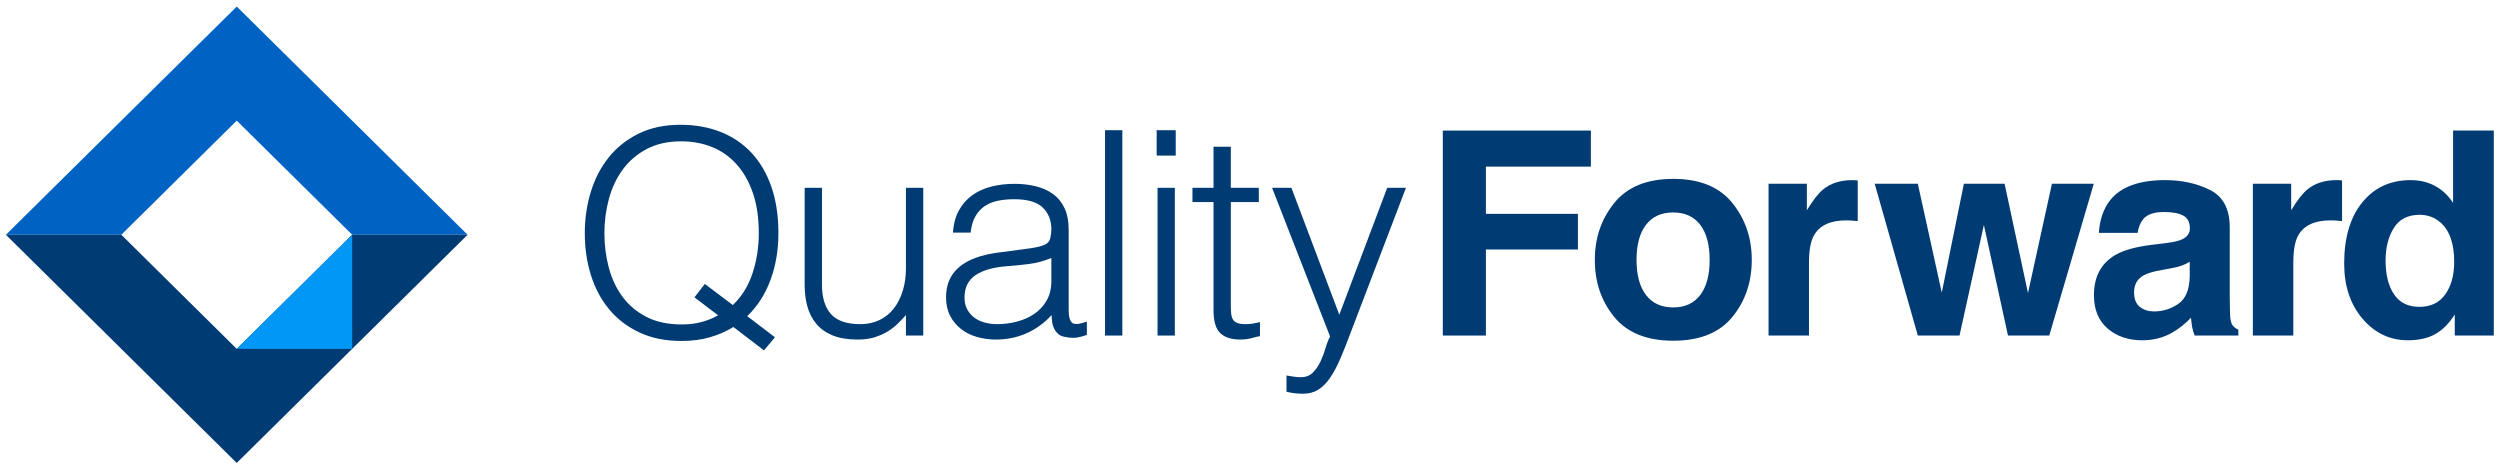 <?xml version="1.0" encoding="UTF-8"?>
<svg width="221px" height="41px" viewBox="0 0 221 41" version="1.1" xmlns="http://www.w3.org/2000/svg" xmlns:xlink="http://www.w3.org/1999/xlink">
    <!-- Generator: Sketch 47.1 (45422) - http://www.bohemiancoding.com/sketch -->
    <title>logo_main</title>
    <desc>Created with Sketch.</desc>
    <defs></defs>
    <g id="slice" stroke="none" stroke-width="1" fill="none" fill-rule="evenodd">
        <g id="Artboard" transform="translate(-144, -545)">
            <g id="logo_main" transform="translate(144, 545)">
                <polygon id="Fill-1" fill="#0063C4" points="0.52 20.752 10.724 20.752 20.928 10.665 31.132 20.752 41.336 20.752 20.928 0.579"></polygon>
                <polygon id="Fill-2" fill="#003B74" points="31.132 20.752 20.927 30.839 10.724 20.752 0.52 20.752 20.927 40.925 41.336 20.752"></polygon>
                <polygon id="Fill-3" fill="#0097F7" points="31.132 20.752 31.132 30.838 20.928 30.838"></polygon>
                <path d="M64.781,26.966 C65.563,26.226 66.142,25.298 66.515,24.18 C66.889,23.062 67.077,21.873 67.077,20.612 C67.077,19.251 66.902,18.065 66.554,17.057 C66.205,16.048 65.725,15.204 65.112,14.523 C64.501,13.842 63.777,13.334 62.944,12.998 C62.111,12.662 61.202,12.493 60.215,12.493 C59.042,12.493 58.026,12.721 57.167,13.174 C56.309,13.628 55.603,14.233 55.05,14.99 C54.497,15.746 54.09,16.612 53.826,17.586 C53.562,18.561 53.43,19.57 53.43,20.612 C53.43,21.688 53.562,22.713 53.826,23.688 C54.09,24.663 54.497,25.52 55.05,26.26 C55.603,27 56.309,27.588 57.167,28.025 C58.026,28.462 59.059,28.68 60.267,28.68 C60.913,28.68 61.499,28.609 62.027,28.465 C62.553,28.323 63.038,28.125 63.48,27.873 L61.389,26.285 L62.307,25.1 L64.781,26.966 Z M68.505,29.815 L67.536,30.974 L64.832,28.907 C64.202,29.294 63.51,29.596 62.753,29.815 C61.996,30.033 61.159,30.142 60.241,30.142 C58.829,30.142 57.588,29.89 56.517,29.386 C55.445,28.882 54.553,28.197 53.839,27.331 C53.125,26.465 52.589,25.457 52.232,24.306 C51.874,23.155 51.696,21.923 51.696,20.612 C51.696,19.351 51.871,18.146 52.219,16.994 C52.567,15.843 53.09,14.826 53.788,13.943 C54.485,13.061 55.365,12.355 56.427,11.825 C57.49,11.296 58.736,11.031 60.164,11.031 C61.456,11.031 62.634,11.242 63.697,11.661 C64.76,12.082 65.67,12.695 66.426,13.502 C67.183,14.309 67.77,15.309 68.186,16.502 C68.602,17.696 68.811,19.066 68.811,20.612 C68.811,22.091 68.582,23.461 68.122,24.722 C67.663,25.982 66.974,27.059 66.057,27.949 L68.505,29.815 Z" id="Fill-4" fill="#003B74"></path>
                <path d="M80.085,16.603 L81.615,16.603 L81.615,29.663 L80.085,29.663 L80.085,27.848 C79.881,28.084 79.652,28.327 79.396,28.579 C79.141,28.831 78.848,29.063 78.517,29.273 C78.185,29.483 77.798,29.659 77.356,29.802 C76.913,29.945 76.403,30.016 75.825,30.016 C74.941,30.016 74.201,29.894 73.606,29.651 C73.011,29.407 72.531,29.067 72.165,28.63 C71.799,28.193 71.536,27.684 71.375,27.104 C71.213,26.524 71.132,25.89 71.132,25.2 L71.132,16.603 L72.663,16.603 L72.663,25.175 C72.663,26.302 72.926,27.163 73.453,27.76 C73.98,28.357 74.847,28.655 76.055,28.655 C76.684,28.655 77.25,28.533 77.751,28.289 C78.252,28.046 78.674,27.706 79.014,27.268 C79.354,26.831 79.617,26.31 79.805,25.705 C79.991,25.1 80.085,24.436 80.085,23.713 L80.085,16.603 Z" id="Fill-6" fill="#003B74"></path>
                <path d="M92.94,22.805 C92.294,23.074 91.64,23.251 90.976,23.335 C90.313,23.419 89.65,23.486 88.987,23.537 C87.813,23.621 86.9,23.882 86.245,24.318 C85.59,24.755 85.263,25.419 85.263,26.31 C85.263,26.714 85.343,27.062 85.505,27.356 C85.666,27.65 85.879,27.894 86.143,28.087 C86.406,28.281 86.712,28.424 87.061,28.517 C87.41,28.609 87.763,28.655 88.12,28.655 C88.732,28.655 89.327,28.579 89.905,28.428 C90.483,28.277 90.997,28.046 91.449,27.734 C91.899,27.424 92.26,27.028 92.532,26.55 C92.804,26.071 92.94,25.503 92.94,24.848 L92.94,22.805 Z M90.364,22.049 C90.653,22.015 90.997,21.965 91.397,21.898 C91.797,21.831 92.124,21.738 92.379,21.62 C92.635,21.503 92.791,21.306 92.851,21.028 C92.911,20.75 92.94,20.495 92.94,20.259 C92.94,19.486 92.689,18.851 92.188,18.356 C91.686,17.86 90.84,17.612 89.65,17.612 C89.122,17.612 88.638,17.658 88.196,17.75 C87.754,17.843 87.367,18.003 87.036,18.229 C86.704,18.456 86.432,18.759 86.219,19.137 C86.006,19.515 85.866,19.99 85.798,20.562 L84.243,20.562 C84.294,19.789 84.472,19.129 84.778,18.582 C85.084,18.037 85.48,17.591 85.964,17.246 C86.449,16.902 87.01,16.65 87.647,16.49 C88.285,16.331 88.961,16.25 89.675,16.25 C90.338,16.25 90.964,16.322 91.55,16.464 C92.137,16.607 92.647,16.835 93.08,17.145 C93.514,17.456 93.854,17.873 94.101,18.393 C94.347,18.914 94.471,19.553 94.471,20.309 L94.471,27.419 C94.471,28.008 94.577,28.382 94.789,28.542 C95.002,28.702 95.431,28.664 96.078,28.428 L96.078,29.613 C95.959,29.647 95.784,29.697 95.555,29.764 C95.325,29.831 95.1,29.865 94.879,29.865 C94.64,29.865 94.411,29.839 94.19,29.789 C93.935,29.755 93.731,29.676 93.578,29.55 C93.425,29.424 93.301,29.272 93.208,29.096 C93.115,28.919 93.051,28.727 93.017,28.517 C92.983,28.306 92.966,28.083 92.966,27.848 C92.32,28.554 91.579,29.092 90.747,29.461 C89.914,29.831 89.012,30.016 88.043,30.016 C87.465,30.016 86.908,29.941 86.373,29.789 C85.837,29.638 85.365,29.403 84.957,29.083 C84.549,28.764 84.225,28.374 83.988,27.911 C83.749,27.449 83.631,26.899 83.631,26.26 C83.631,24.041 85.169,22.73 88.247,22.326 L90.364,22.049 Z" id="Fill-8" fill="#003B74"></path>
                <polygon id="Fill-10" fill="#003B74" points="97.685 29.663 99.215 29.663 99.215 11.51 97.685 11.51"></polygon>
                <path d="M102.326,29.663 L103.856,29.663 L103.856,16.603 L102.326,16.603 L102.326,29.663 Z M102.25,13.754 L103.934,13.754 L103.934,11.51 L102.25,11.51 L102.25,13.754 Z" id="Fill-12" fill="#003B74"></path>
                <path d="M111.381,29.714 C111.194,29.747 110.947,29.806 110.641,29.89 C110.335,29.974 109.995,30.016 109.621,30.016 C108.856,30.016 108.273,29.827 107.874,29.449 C107.474,29.071 107.275,28.394 107.275,27.419 L107.275,17.863 L105.413,17.863 L105.413,16.603 L107.275,16.603 L107.275,12.973 L108.805,12.973 L108.805,16.603 L111.279,16.603 L111.279,17.863 L108.805,17.863 L108.805,26.814 C108.805,27.134 108.813,27.411 108.83,27.646 C108.847,27.882 108.898,28.075 108.983,28.226 C109.069,28.377 109.2,28.487 109.379,28.554 C109.557,28.621 109.808,28.655 110.131,28.655 C110.335,28.655 110.544,28.638 110.756,28.605 C110.968,28.571 111.177,28.529 111.381,28.479 L111.381,29.714 Z" id="Fill-13" fill="#003B74"></path>
                <path d="M113.728,33.193 C113.932,33.226 114.14,33.26 114.352,33.294 C114.565,33.328 114.781,33.344 115.003,33.344 C115.428,33.344 115.777,33.21 116.049,32.942 C116.321,32.673 116.546,32.35 116.725,31.972 C116.903,31.595 117.052,31.2 117.171,30.789 C117.29,30.377 117.426,30.03 117.579,29.745 L112.452,16.603 L114.161,16.603 L118.395,27.823 L122.629,16.603 L124.287,16.603 L119.365,29.487 C119.059,30.31 118.765,31.05 118.485,31.705 C118.204,32.361 117.906,32.919 117.591,33.382 C117.277,33.845 116.928,34.197 116.546,34.441 C116.164,34.684 115.708,34.807 115.181,34.807 C114.909,34.807 114.65,34.79 114.403,34.756 C114.157,34.722 113.932,34.681 113.728,34.631 L113.728,33.193 Z" id="Fill-14" fill="#003B74"></path>
                <polygon id="Fill-15" fill="#003B74" points="127.543 11.542 140.633 11.542 140.633 14.73 131.354 14.73 131.354 18.904 139.487 18.904 139.487 22.055 131.354 22.055 131.354 29.663 127.543 29.663"></polygon>
                <path d="M150.298,26.083 C150.854,25.353 151.133,24.316 151.133,22.972 C151.133,21.628 150.854,20.594 150.298,19.869 C149.742,19.143 148.945,18.781 147.907,18.781 C146.869,18.781 146.07,19.143 145.51,19.869 C144.949,20.594 144.669,21.628 144.669,22.972 C144.669,24.316 144.949,25.353 145.51,26.083 C146.07,26.812 146.869,27.177 147.907,27.177 C148.945,27.177 149.742,26.812 150.298,26.083 M153.138,28.022 C151.992,29.42 150.252,30.119 147.92,30.119 C145.586,30.119 143.847,29.42 142.701,28.022 C141.555,26.624 140.982,24.94 140.982,22.972 C140.982,21.038 141.555,19.36 142.701,17.942 C143.847,16.523 145.586,15.813 147.92,15.813 C150.252,15.813 151.992,16.523 153.138,17.942 C154.283,19.36 154.856,21.038 154.856,22.972 C154.856,24.94 154.283,26.624 153.138,28.022" id="Fill-16" fill="#003B74"></path>
                <path d="M163.918,15.931 C163.963,15.935 164.065,15.941 164.223,15.949 L164.223,19.544 C163.999,19.519 163.799,19.503 163.625,19.494 C163.451,19.487 163.31,19.482 163.202,19.482 C161.773,19.482 160.814,19.942 160.325,20.861 C160.051,21.378 159.914,22.174 159.914,23.249 L159.914,29.664 L156.34,29.664 L156.34,16.244 L159.727,16.244 L159.727,18.583 C160.275,17.689 160.753,17.078 161.16,16.749 C161.823,16.2 162.687,15.924 163.75,15.924 C163.816,15.924 163.872,15.927 163.918,15.931" id="Fill-17" fill="#003B74"></path>
                <polygon id="Fill-18" fill="#003B74" points="173.607 16.243 177.206 16.243 179.274 25.907 181.391 16.243 185.09 16.243 181.154 29.661 177.505 29.661 175.376 19.887 173.221 29.661 169.535 29.661 165.723 16.243 169.535 16.243 171.652 25.869"></polygon>
                <path d="M193.572,23.137 C193.345,23.276 193.115,23.389 192.884,23.475 C192.653,23.561 192.335,23.641 191.931,23.715 L191.123,23.863 C190.365,23.994 189.822,24.155 189.492,24.343 C188.932,24.663 188.653,25.16 188.653,25.832 C188.653,26.432 188.824,26.865 189.165,27.132 C189.507,27.398 189.922,27.531 190.411,27.531 C191.187,27.531 191.901,27.31 192.554,26.867 C193.208,26.424 193.547,25.615 193.572,24.442 L193.572,23.137 Z M191.402,21.499 C192.062,21.417 192.535,21.315 192.82,21.192 C193.33,20.978 193.585,20.646 193.585,20.194 C193.585,19.645 193.389,19.265 192.998,19.056 C192.606,18.846 192.032,18.742 191.275,18.742 C190.425,18.742 189.823,18.947 189.469,19.358 C189.217,19.661 189.048,20.071 188.964,20.588 L185.539,20.588 C185.614,19.415 185.948,18.45 186.54,17.695 C187.483,16.513 189.1,15.923 191.393,15.923 C192.886,15.923 194.212,16.214 195.371,16.797 C196.53,17.379 197.109,18.479 197.109,20.096 L197.109,26.251 C197.109,26.678 197.118,27.195 197.135,27.802 C197.159,28.262 197.23,28.574 197.346,28.738 C197.462,28.902 197.636,29.037 197.869,29.144 L197.869,29.661 L194.008,29.661 C193.9,29.39 193.826,29.136 193.784,28.898 C193.743,28.66 193.71,28.389 193.684,28.085 C193.192,28.611 192.624,29.059 191.98,29.428 C191.212,29.863 190.344,30.08 189.375,30.08 C188.139,30.08 187.118,29.733 186.312,29.04 C185.506,28.346 185.104,27.363 185.104,26.091 C185.104,24.442 185.752,23.247 187.048,22.509 C187.759,22.107 188.805,21.819 190.185,21.647 L191.402,21.499 Z" id="Fill-19" fill="#003B74"></path>
                <path d="M206.732,15.929 C206.777,15.933 206.879,15.939 207.037,15.947 L207.037,19.542 C206.813,19.517 206.613,19.501 206.439,19.492 C206.264,19.485 206.124,19.48 206.015,19.48 C204.587,19.48 203.628,19.94 203.138,20.859 C202.864,21.376 202.728,22.172 202.728,23.247 L202.728,29.662 L199.153,29.662 L199.153,16.243 L202.541,16.243 L202.541,18.582 C203.089,17.687 203.566,17.076 203.973,16.747 C204.637,16.198 205.501,15.922 206.564,15.922 C206.63,15.922 206.685,15.925 206.732,15.929" id="Fill-20" fill="#003B74"></path>
                <path d="M216.167,26.018 C216.69,25.279 216.951,24.322 216.951,23.149 C216.951,21.508 216.532,20.334 215.693,19.628 C215.179,19.201 214.581,18.988 213.9,18.988 C212.862,18.988 212.1,19.376 211.615,20.151 C211.129,20.927 210.886,21.889 210.886,23.038 C210.886,24.278 211.133,25.269 211.627,26.011 C212.121,26.754 212.87,27.125 213.875,27.125 C214.879,27.125 215.644,26.756 216.167,26.018 M215.295,16.458 C215.934,16.815 216.453,17.31 216.852,17.942 L216.852,11.54 L220.451,11.54 L220.451,29.661 L217.001,29.661 L217.001,27.802 C216.494,28.599 215.918,29.177 215.27,29.538 C214.622,29.9 213.817,30.08 212.854,30.08 C211.268,30.08 209.933,29.446 208.85,28.178 C207.767,26.91 207.225,25.283 207.225,23.297 C207.225,21.007 207.757,19.206 208.825,17.892 C209.892,16.579 211.317,15.923 213.103,15.923 C213.925,15.923 214.655,16.101 215.295,16.458" id="Fill-21" fill="#003B74"></path>
            </g>
        </g>
    </g>
</svg>